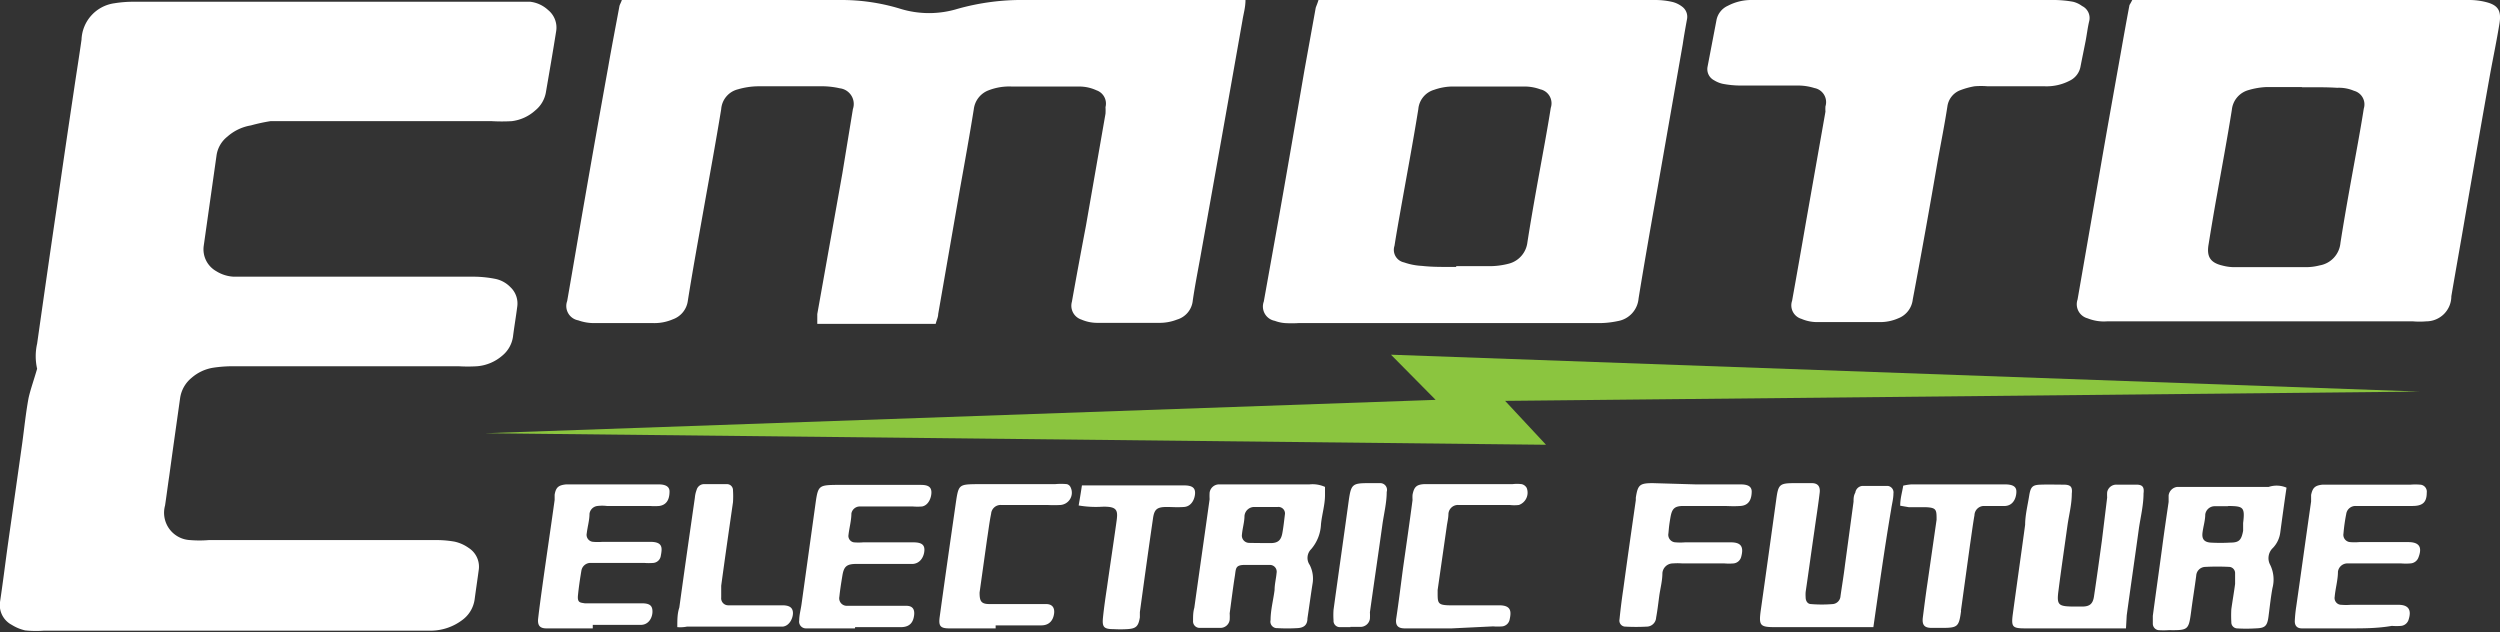 <svg xmlns="http://www.w3.org/2000/svg" viewBox="0 0 99.66 25.2"><rect x="0" y="0" width="99.66" height="25.2" fill="#333333" stroke="none"/><defs><style>.cls-1{fill:#fff;}.cls-2{fill:#8bc53f;}</style></defs><g id="Layer_2" data-name="Layer 2"><g id="Layer_1-2" data-name="Layer 1"><path class="cls-1" d="M1.48,14.7a2.25,2.25,0,0,1,0-1c.26-1.83.52-3.65.79-5.48.22-1.55.45-3.1.68-4.64.1-.68.21-1.36.3-2A1.52,1.52,0,0,1,4.56.13,4.75,4.75,0,0,1,5.4.07h15c.25,0,.49,0,.74,0a1.27,1.27,0,0,1,.71.33.9.9,0,0,1,.32.85c-.13.82-.27,1.63-.41,2.44a1.19,1.19,0,0,1-.42.71,1.7,1.7,0,0,1-.94.43,7,7,0,0,1-.79,0H10.78A7,7,0,0,0,10,5a1.88,1.88,0,0,0-.94.45,1.16,1.16,0,0,0-.43.76l-.51,3.6a1,1,0,0,0,.5,1,1.44,1.44,0,0,0,.7.22h9.61a4.58,4.58,0,0,1,.83.09,1.16,1.16,0,0,1,.59.33.89.89,0,0,1,.27.77c-.05.4-.12.8-.17,1.2a1.2,1.2,0,0,1-.43.76,1.75,1.75,0,0,1-1,.42,6,6,0,0,1-.74,0h-9a5.25,5.25,0,0,0-.79.06,1.72,1.72,0,0,0-.85.4,1.28,1.28,0,0,0-.46.81c-.14,1-.29,2.05-.43,3.08-.06.4-.11.8-.17,1.2a1.09,1.09,0,0,0,1,1.38,4.53,4.53,0,0,0,.74,0h9a4.21,4.21,0,0,1,.79.06,1.53,1.53,0,0,1,.57.25.89.89,0,0,1,.4.91c-.05.38-.11.77-.16,1.15a1.23,1.23,0,0,1-.51.83,2.1,2.1,0,0,1-1.18.41c-.14,0-.28,0-.42,0H1.76A4.22,4.22,0,0,1,1,25.13a1.75,1.75,0,0,1-.53-.22A.89.89,0,0,1,0,24c.11-.73.2-1.46.3-2.19C.5,20.39.7,19,.89,17.64c.08-.59.14-1.19.25-1.78C1.22,15.51,1.35,15.15,1.48,14.7Z"></path><path class="cls-1" d="M24.79,0H33.5a8,8,0,0,1,2.39.35,3.89,3.89,0,0,0,2.29,0A9.46,9.46,0,0,1,40.88,0h8l.77,0c0,.3-.08.55-.12.81q-.84,4.76-1.69,9.5c-.1.55-.21,1.11-.29,1.66a.88.88,0,0,1-.63.77,1.9,1.9,0,0,1-.67.13c-.84,0-1.69,0-2.53,0a1.59,1.59,0,0,1-.61-.13.58.58,0,0,1-.38-.71Q43,10.52,43.29,9l.78-4.47a2.34,2.34,0,0,0,0-.26.56.56,0,0,0-.36-.67A1.63,1.63,0,0,0,43,3.45c-.33,0-.67,0-1,0H40.34a2.27,2.27,0,0,0-.93.15.92.92,0,0,0-.59.75c-.17,1.06-.36,2.11-.55,3.17l-.87,5c0,.12-.06.23-.1.39-1.57,0-3.13,0-4.72,0,0-.16,0-.28,0-.39l1-5.61L34,4.35a.63.63,0,0,0-.52-.83,3.29,3.29,0,0,0-.63-.08H30.2a3,3,0,0,0-.78.12.88.88,0,0,0-.67.79c-.22,1.35-.47,2.7-.71,4.05-.21,1.19-.43,2.39-.62,3.59a.91.91,0,0,1-.6.74,1.86,1.86,0,0,1-.77.15c-.79,0-1.58,0-2.38,0a1.88,1.88,0,0,1-.62-.11.58.58,0,0,1-.44-.77c.24-1.37.47-2.74.71-4.11q.45-2.59.92-5.19c.14-.81.3-1.63.45-2.44C24.7.19,24.75.12,24.79,0Z"></path><path class="cls-1" d="M52.56,0h.57L63.26,0H66a3.08,3.08,0,0,1,.68.08,1.06,1.06,0,0,1,.37.18.5.5,0,0,1,.2.51c-.06.33-.12.66-.17,1l-1,5.71c-.26,1.47-.52,2.94-.76,4.42a1,1,0,0,1-.83.9,3.63,3.63,0,0,1-.73.08h-12a4.69,4.69,0,0,1-.53,0,1.43,1.43,0,0,1-.41-.09.58.58,0,0,1-.44-.77L51,8.56c.34-1.92.67-3.84,1-5.76L52.45.31C52.48.22,52.52.14,52.56,0Zm5.49,10.61h1.37a3.06,3.06,0,0,0,.73-.1,1,1,0,0,0,.74-.86c.21-1.34.46-2.67.7-4,.08-.45.16-.9.23-1.35a.57.57,0,0,0-.42-.74,1.85,1.85,0,0,0-.56-.11h-3a2.27,2.27,0,0,0-.67.13.88.88,0,0,0-.63.77c-.22,1.37-.48,2.74-.72,4.1-.08.45-.16.9-.23,1.35a.51.51,0,0,0,.38.66,2.55,2.55,0,0,0,.72.14C57.13,10.65,57.59,10.64,58.05,10.64Z"></path><path class="cls-1" d="M85,0h.78L98.46,0a2.72,2.72,0,0,1,.63.08c.49.12.63.34.55.85-.11.68-.25,1.35-.37,2-.34,1.9-.67,3.81-1,5.71-.18,1.06-.37,2.11-.55,3.17a1,1,0,0,1-1,1,3.08,3.08,0,0,1-.53,0H84a1.75,1.75,0,0,1-.78-.12.58.58,0,0,1-.4-.75l.93-5.35c.26-1.51.53-3,.8-4.52.11-.62.22-1.24.34-1.87A2.34,2.34,0,0,0,85,0Zm6.78,3.47c-.47,0-1,0-1.42,0a2.93,2.93,0,0,0-.72.12.91.91,0,0,0-.67.79c-.18,1.13-.39,2.25-.59,3.38-.12.66-.23,1.32-.34,2-.08.49.09.72.57.83a1.84,1.84,0,0,0,.47.06H91.9a2.17,2.17,0,0,0,.57-.07,1,1,0,0,0,.83-.9c.21-1.34.46-2.67.7-4,.08-.45.16-.9.23-1.35a.56.56,0,0,0-.39-.71,1.53,1.53,0,0,0-.67-.12C92.7,3.47,92.22,3.48,91.75,3.48Z"></path><path class="cls-1" d="M76,0h5.91a4.51,4.51,0,0,1,.73.07A1,1,0,0,1,83,.24a.53.53,0,0,1,.28.62c-.06.26-.09.52-.14.78s-.14.69-.2,1a.78.78,0,0,1-.42.57,2,2,0,0,1-1,.23H79.24a3.09,3.09,0,0,0-.53,0,3,3,0,0,0-.6.17.81.81,0,0,0-.48.64c-.11.71-.25,1.42-.38,2.13-.32,1.86-.65,3.71-1,5.56a.91.91,0,0,1-.58.75,1.79,1.79,0,0,1-.72.15c-.84,0-1.69,0-2.53,0a1.59,1.59,0,0,1-.61-.13.56.56,0,0,1-.37-.72c.18-1,.37-2.08.55-3.12l.78-4.42a1.52,1.52,0,0,1,0-.21.57.57,0,0,0-.44-.73,2.18,2.18,0,0,0-.67-.1H69.35a3.82,3.82,0,0,1-.68-.07,1.11,1.11,0,0,1-.34-.14.5.5,0,0,1-.26-.54L68.43.78a.79.79,0,0,1,.45-.55A2,2,0,0,1,69.8,0h.74C72.37,0,74.2,0,76,0Z"></path><path class="cls-1" d="M91.15,19.44c-.09.61-.17,1.2-.25,1.79a1.09,1.09,0,0,1-.29.61.56.56,0,0,0-.11.68,1.33,1.33,0,0,1,.09.92c-.07.38-.11.77-.16,1.15s-.15.45-.52.46a6.1,6.1,0,0,1-.74,0,.24.24,0,0,1-.22-.25,4.38,4.38,0,0,1,0-.52c.05-.35.11-.69.15-1,0-.14,0-.28,0-.42a.25.25,0,0,0-.21-.26,9.2,9.2,0,0,0-1,0,.37.37,0,0,0-.34.35c-.06.47-.14.94-.2,1.41-.1.75-.11.77-.89.76a3,3,0,0,1-.42,0,.26.26,0,0,1-.22-.26c0-.1,0-.21,0-.31.12-.9.25-1.81.37-2.71.08-.61.17-1.22.26-1.83l0-.26a.39.39,0,0,1,.35-.34l.37,0h3.27A1,1,0,0,1,91.15,19.44Zm-2.35.74h-.53a.38.38,0,0,0-.36.33c0,.24-.08.48-.11.73s.07.37.32.39a6.94,6.94,0,0,0,.79,0c.35,0,.44-.1.51-.47,0-.1,0-.21,0-.31.08-.64,0-.67-.58-.68Z"></path><path class="cls-1" d="M52.82,19.41c0,.12,0,.22,0,.33,0,.38-.12.76-.16,1.15a1.63,1.63,0,0,1-.39,1,.49.49,0,0,0-.06.63,1.2,1.2,0,0,1,.11.77c-.07.45-.13.9-.2,1.36,0,.27-.15.38-.41.39a6.94,6.94,0,0,1-.79,0,.26.26,0,0,1-.27-.32c0-.4.11-.8.16-1.2,0-.23.06-.45.08-.68a.27.27,0,0,0-.27-.32c-.32,0-.63,0-1,0s-.35.14-.39.42c-.08.5-.14,1-.21,1.51a2,2,0,0,1,0,.26.37.37,0,0,1-.36.32h-.84a.26.26,0,0,1-.26-.28c0-.18,0-.35.05-.52.2-1.44.41-2.89.61-4.33a2.34,2.34,0,0,1,0-.26.38.38,0,0,1,.36-.33H52.2A1.2,1.2,0,0,1,52.82,19.41Zm-2.54,2.24h.37c.3,0,.42-.12.47-.4s.07-.49.1-.73a.26.26,0,0,0-.28-.31H50a.39.39,0,0,0-.39.36c0,.24-.08.49-.1.73a.29.29,0,0,0,.26.34C49.92,21.65,50.1,21.64,50.28,21.65Z"></path><path class="cls-1" d="M74.68,25l-.46,0H70.74c-.58,0-.63-.07-.55-.66.21-1.48.42-3,.62-4.44.08-.59.13-.64.73-.64.23,0,.46,0,.69,0s.34.13.31.38c-.06.51-.14,1-.21,1.51-.12.82-.23,1.64-.35,2.45a1.49,1.49,0,0,0,0,.21c0,.14.07.26.2.27a5.29,5.29,0,0,0,.89,0,.34.34,0,0,0,.3-.32c.06-.42.13-.83.18-1.25L73.89,20c0-.12,0-.24.07-.36a.31.31,0,0,1,.29-.27c.31,0,.63,0,1,0a.26.26,0,0,1,.23.3c0,.21-.06.42-.09.63C75.13,21.83,74.91,23.4,74.68,25Z"></path><path class="cls-1" d="M84.75,25.05h-4c-.53,0-.58-.05-.51-.58.16-1.18.33-2.37.49-3.55,0-.38.1-.77.16-1.15s.14-.44.47-.45.6,0,.9,0,.36.1.33.36c0,.42-.11.84-.17,1.25-.12.87-.25,1.74-.36,2.61-.08.58,0,.63.57.64H83c.32,0,.44-.12.48-.44.11-.73.21-1.46.31-2.19L84,19.83a1.55,1.55,0,0,1,0-.21.37.37,0,0,1,.38-.3c.26,0,.53,0,.79,0s.31.12.28.35c0,.45-.11.91-.18,1.36-.16,1.17-.33,2.33-.49,3.5Z"></path><path class="cls-1" d="M34.08,25.05H32.13a.27.27,0,0,1-.27-.32c0-.21.06-.42.09-.63L32.52,20c.09-.62.14-.66.77-.67h3.43c.3,0,.41.1.41.3s-.11.51-.37.56a2.3,2.3,0,0,1-.37,0H34.28a.34.34,0,0,0-.34.28c0,.29-.09.59-.12.89a.26.26,0,0,0,.22.26,2.23,2.23,0,0,0,.37,0h2c.33,0,.45.1.44.32s-.14.51-.45.54H36c-.62,0-1.23,0-1.85,0-.4,0-.51.1-.57.47s-.09.56-.12.84a.3.3,0,0,0,.29.36h2.38c.25,0,.34.14.31.38s-.14.46-.5.47c-.62,0-1.24,0-1.85,0Z"></path><path class="cls-1" d="M23.63,25.05H21.78c-.26,0-.35-.12-.33-.37.05-.44.11-.87.17-1.31.16-1.15.33-2.29.49-3.44,0-.07,0-.14,0-.21.05-.29.15-.38.46-.41h3.69c.29,0,.43.1.43.28,0,.34-.13.54-.41.58a2.29,2.29,0,0,1-.37,0H24.19a1.53,1.53,0,0,0-.37,0,.36.36,0,0,0-.32.31c0,.26-.08.52-.11.78a.28.28,0,0,0,.26.34,2.23,2.23,0,0,0,.37,0h1.9c.52,0,.48.25.42.57a.33.33,0,0,1-.29.27,2.23,2.23,0,0,1-.37,0H23.52a.37.37,0,0,0-.34.29c-.06.35-.11.7-.14,1s.09.29.27.32h2.27c.33,0,.43.1.43.33s-.14.52-.45.53c-.63,0-1.28,0-1.93,0Z"></path><path class="cls-1" d="M93.66,25.05h-1.9c-.2,0-.29-.12-.28-.31a5.7,5.7,0,0,1,.06-.58c.2-1.39.39-2.78.59-4.17l0-.26c.06-.29.16-.38.46-.41H96.1a2.3,2.3,0,0,1,.37,0,.28.28,0,0,1,.27.32c0,.39-.17.53-.57.53H93.9a.37.37,0,0,0-.37.32,7,7,0,0,0-.11.78.29.29,0,0,0,.26.34,2.23,2.23,0,0,0,.37,0H96c.44,0,.57.2.41.61a.36.36,0,0,1-.32.24,2.29,2.29,0,0,1-.37,0H93.56a.38.38,0,0,0-.36.33c0,.33-.1.66-.13,1a.27.27,0,0,0,.27.32,2.29,2.29,0,0,0,.37,0h1.9c.4,0,.53.2.41.58a.35.35,0,0,1-.3.26,2.3,2.3,0,0,1-.37,0C94.78,25.05,94.22,25.05,93.66,25.05Z"></path><path class="cls-1" d="M39.69,25.05H37.84c-.36,0-.43-.1-.38-.46.21-1.53.43-3.06.65-4.59.1-.67.13-.69.79-.7h3.16a2.42,2.42,0,0,1,.47,0,.22.22,0,0,1,.15.13.49.49,0,0,1-.4.7,4.64,4.64,0,0,1-.53,0H39.9a.38.38,0,0,0-.39.35c-.07.34-.11.69-.16,1l-.3,2.14c0,.33.05.46.39.46.61,0,1.23,0,1.84,0h.42c.25,0,.35.15.32.38s-.16.47-.51.47c-.59,0-1.2,0-1.82,0Z"></path><path class="cls-1" d="M57.87,25.05H56c-.23,0-.39-.08-.34-.4.1-.66.18-1.32.27-2,.13-.91.26-1.81.38-2.72a1.52,1.52,0,0,1,0-.21c.06-.3.15-.4.45-.42h3.53a1.54,1.54,0,0,1,.37,0,.31.31,0,0,1,.2.15.52.52,0,0,1-.31.68,1.51,1.51,0,0,1-.37,0H58.13a.38.38,0,0,0-.39.36c0,.17-.05.35-.07.52l-.36,2.51s0,.07,0,.1c0,.41,0,.5.45.51h2c.49,0,.49.25.42.57a.34.34,0,0,1-.29.27,2.3,2.3,0,0,1-.37,0Z"></path><path class="cls-1" d="M67.6,19.31h1.79c.3,0,.43.09.44.27,0,.35-.13.57-.45.59s-.46,0-.69,0H67.11c-.36,0-.46.11-.52.46s-.06.42-.08.63a.3.3,0,0,0,.29.36,2.29,2.29,0,0,0,.37,0H69c.41,0,.52.18.41.58a.35.35,0,0,1-.3.26,2.23,2.23,0,0,1-.37,0H67.06a2.29,2.29,0,0,0-.37,0,.42.42,0,0,0-.42.39c0,.31-.09.63-.13.94s-.07.56-.12.83a.38.38,0,0,1-.38.36,7.85,7.85,0,0,1-.84,0,.24.24,0,0,1-.24-.29q.06-.6.15-1.2c.16-1.18.33-2.37.5-3.55,0,0,0-.07,0-.1.08-.51.15-.58.68-.58Z"></path><path class="cls-1" d="M75.75,20.16c0-.3.08-.54.12-.8a2.09,2.09,0,0,1,.32-.05h3.74c.31,0,.44.09.45.26s-.06.57-.44.6h-.85a.38.38,0,0,0-.38.37c-.07.4-.12.8-.18,1.2l-.36,2.61a.07.07,0,0,1,0,.05c-.08.58-.14.63-.74.63H77c-.29,0-.38-.12-.35-.4.06-.47.12-.94.19-1.41l.36-2.5a.09.09,0,0,1,0,0c0-.39,0-.48-.41-.5-.23,0-.46,0-.69,0Z"></path><path class="cls-1" d="M43,20.15c.05-.29.09-.53.13-.8.15,0,.29,0,.43,0h3.64c.33,0,.45.1.44.32s-.14.52-.44.54-.46,0-.69,0c-.4,0-.5.1-.55.48-.18,1.23-.35,2.47-.52,3.71,0,.07,0,.14,0,.21-.06.36-.15.45-.51.47a4.69,4.69,0,0,1-.53,0c-.4,0-.47-.08-.43-.47s.1-.8.16-1.2c.12-.85.25-1.7.37-2.56.07-.48.08-.67-.56-.65A4.09,4.09,0,0,1,43,20.15Z"></path><path class="cls-1" d="M27,25c0-.3,0-.54.08-.78.2-1.46.41-2.92.62-4.38a1.16,1.16,0,0,1,.07-.31.31.31,0,0,1,.27-.23H29a.24.24,0,0,1,.22.25,3.57,3.57,0,0,1,0,.47c-.16,1.11-.32,2.22-.47,3.33,0,.16,0,.31,0,.47a.28.28,0,0,0,.28.31h2.16c.29,0,.41.1.42.29s-.12.53-.41.56H27.38A1.33,1.33,0,0,1,27,25Z"></path><path class="cls-1" d="M53.84,25c-.14,0-.28,0-.42,0a.25.25,0,0,1-.26-.27,3,3,0,0,1,0-.42c.2-1.46.41-2.92.61-4.38.09-.61.14-.67.76-.67H55a.27.27,0,0,1,.28.35c0,.45-.12.9-.18,1.36-.16,1.15-.33,2.29-.49,3.44a2.06,2.06,0,0,1,0,.26.38.38,0,0,1-.36.32h-.42Z"></path><polygon class="cls-2" points="19.34 17.27 61.63 17.73 60 15.98 96.45 15.61 55.45 14.14 57.23 15.94 19.34 17.27"></polygon></g></g></svg>